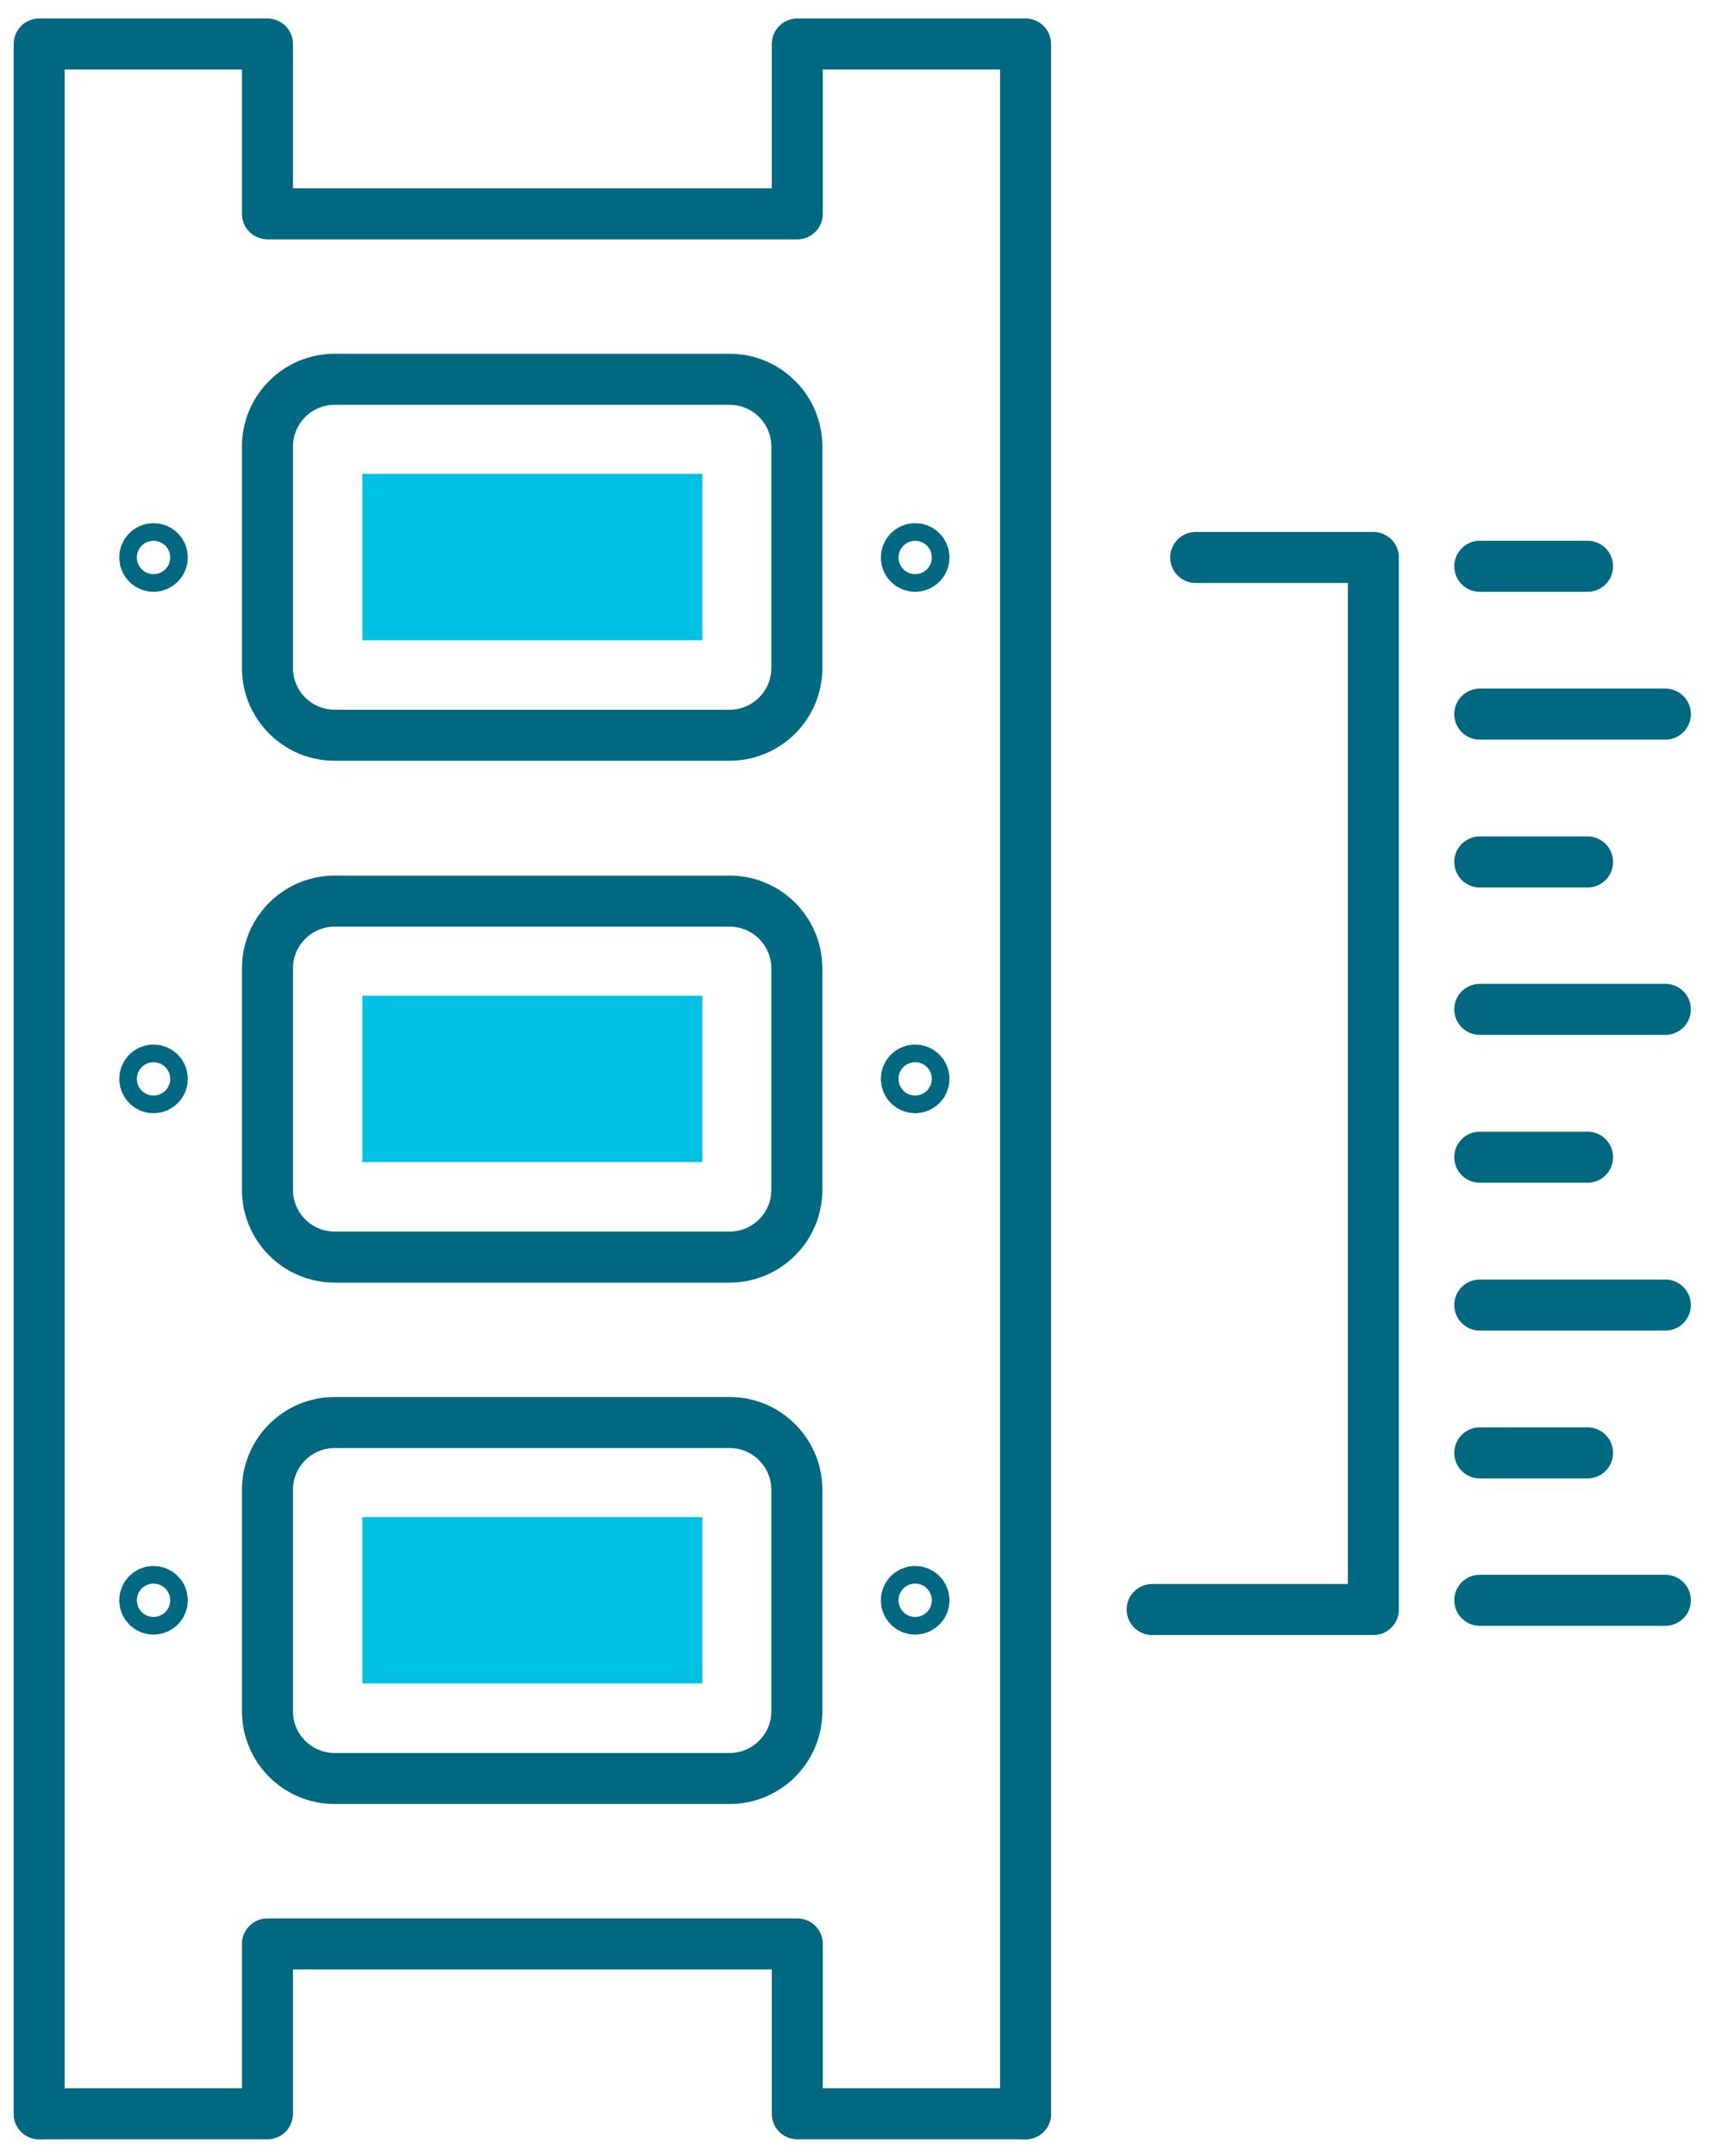 <svg width="39" height="49" viewBox="0 0 39 49" fill="none" xmlns="http://www.w3.org/2000/svg">
<path d="M23.322 48.04V28.57V1H18.131V4.86H6.082V1H0.891V28.57V48.04" stroke="#006881" stroke-width="1.16" stroke-linecap="round" stroke-linejoin="round"/>
<path d="M0.891 48.04H6.082V44.18H18.131V48.04H23.322" stroke="#006881" stroke-width="1.16" stroke-linecap="round" stroke-linejoin="round"/>
<path d="M16.592 8.62H7.611C6.766 8.62 6.082 9.305 6.082 10.15V15.18C6.082 16.025 6.766 16.71 7.611 16.71H16.592C17.436 16.71 18.121 16.025 18.121 15.18V10.15C18.121 9.305 17.436 8.62 16.592 8.62Z" stroke="#006881" stroke-width="1.16" stroke-linecap="round" stroke-linejoin="round"/>
<path d="M15.971 14.55V10.77H8.241V14.55H15.971Z" fill="#00C1E3"/>
<path d="M15.971 26.41V22.63H8.241V26.41H15.971Z" fill="#00C1E3"/>
<path d="M15.971 38.26V34.48H8.241V38.26H15.971Z" fill="#00C1E3"/>
<path d="M16.592 20.48H7.611C6.766 20.48 6.082 21.165 6.082 22.01V27.04C6.082 27.885 6.766 28.57 7.611 28.57H16.592C17.436 28.57 18.121 27.885 18.121 27.04V22.01C18.121 21.165 17.436 20.48 16.592 20.48Z" stroke="#006881" stroke-width="1.16" stroke-linecap="round" stroke-linejoin="round"/>
<path d="M16.592 32.33H7.611C6.766 32.33 6.082 33.015 6.082 33.86V38.89C6.082 39.735 6.766 40.42 7.611 40.42H16.592C17.436 40.42 18.121 39.735 18.121 38.89V33.86C18.121 33.015 17.436 32.33 16.592 32.33Z" stroke="#006881" stroke-width="1.16" stroke-linecap="round" stroke-linejoin="round"/>
<path d="M20.811 36.57C20.922 36.57 21.012 36.48 21.012 36.37C21.012 36.26 20.922 36.17 20.811 36.17C20.701 36.17 20.611 36.26 20.611 36.37C20.611 36.48 20.701 36.57 20.811 36.57Z" stroke="#006881" stroke-width="1.16" stroke-linecap="round" stroke-linejoin="round"/>
<path d="M20.811 24.72C20.922 24.72 21.012 24.63 21.012 24.52C21.012 24.409 20.922 24.32 20.811 24.32C20.701 24.32 20.611 24.409 20.611 24.52C20.611 24.63 20.701 24.72 20.811 24.72Z" stroke="#006881" stroke-width="1.16" stroke-linecap="round" stroke-linejoin="round"/>
<path d="M20.811 12.87C20.922 12.87 21.012 12.78 21.012 12.67C21.012 12.559 20.922 12.47 20.811 12.47C20.701 12.47 20.611 12.559 20.611 12.67C20.611 12.78 20.701 12.87 20.811 12.87Z" stroke="#006881" stroke-width="1.16" stroke-linecap="round" stroke-linejoin="round"/>
<path d="M3.491 36.57C3.602 36.57 3.691 36.48 3.691 36.37C3.691 36.26 3.602 36.17 3.491 36.17C3.381 36.17 3.292 36.26 3.292 36.37C3.292 36.48 3.381 36.57 3.491 36.57Z" stroke="#006881" stroke-width="1.16" stroke-linecap="round" stroke-linejoin="round"/>
<path d="M3.491 24.72C3.602 24.72 3.691 24.63 3.691 24.52C3.691 24.409 3.602 24.32 3.491 24.32C3.381 24.32 3.292 24.409 3.292 24.52C3.292 24.63 3.381 24.72 3.491 24.72Z" stroke="#006881" stroke-width="1.16" stroke-linecap="round" stroke-linejoin="round"/>
<path d="M3.491 12.87C3.602 12.87 3.691 12.78 3.691 12.67C3.691 12.559 3.602 12.47 3.491 12.47C3.381 12.47 3.292 12.559 3.292 12.67C3.292 12.78 3.381 12.87 3.491 12.87Z" stroke="#006881" stroke-width="1.16" stroke-linecap="round" stroke-linejoin="round"/>
<path d="M26.201 36.58H31.231V12.67H27.191" stroke="#006881" stroke-width="1.16" stroke-linecap="round" stroke-linejoin="round"/>
<path d="M33.651 12.87H36.102" stroke="#006881" stroke-width="1.16" stroke-linecap="round" stroke-linejoin="round"/>
<path d="M33.651 16.23H37.871" stroke="#006881" stroke-width="1.16" stroke-linecap="round" stroke-linejoin="round"/>
<path d="M33.651 19.59H36.102" stroke="#006881" stroke-width="1.16" stroke-linecap="round" stroke-linejoin="round"/>
<path d="M33.651 22.94H37.871" stroke="#006881" stroke-width="1.16" stroke-linecap="round" stroke-linejoin="round"/>
<path d="M33.651 26.3H36.102" stroke="#006881" stroke-width="1.16" stroke-linecap="round" stroke-linejoin="round"/>
<path d="M33.651 29.66H37.871" stroke="#006881" stroke-width="1.16" stroke-linecap="round" stroke-linejoin="round"/>
<path d="M33.651 33.02H36.102" stroke="#006881" stroke-width="1.16" stroke-linecap="round" stroke-linejoin="round"/>
<path d="M33.651 36.37H37.871" stroke="#006881" stroke-width="1.16" stroke-linecap="round" stroke-linejoin="round"/>
</svg>
